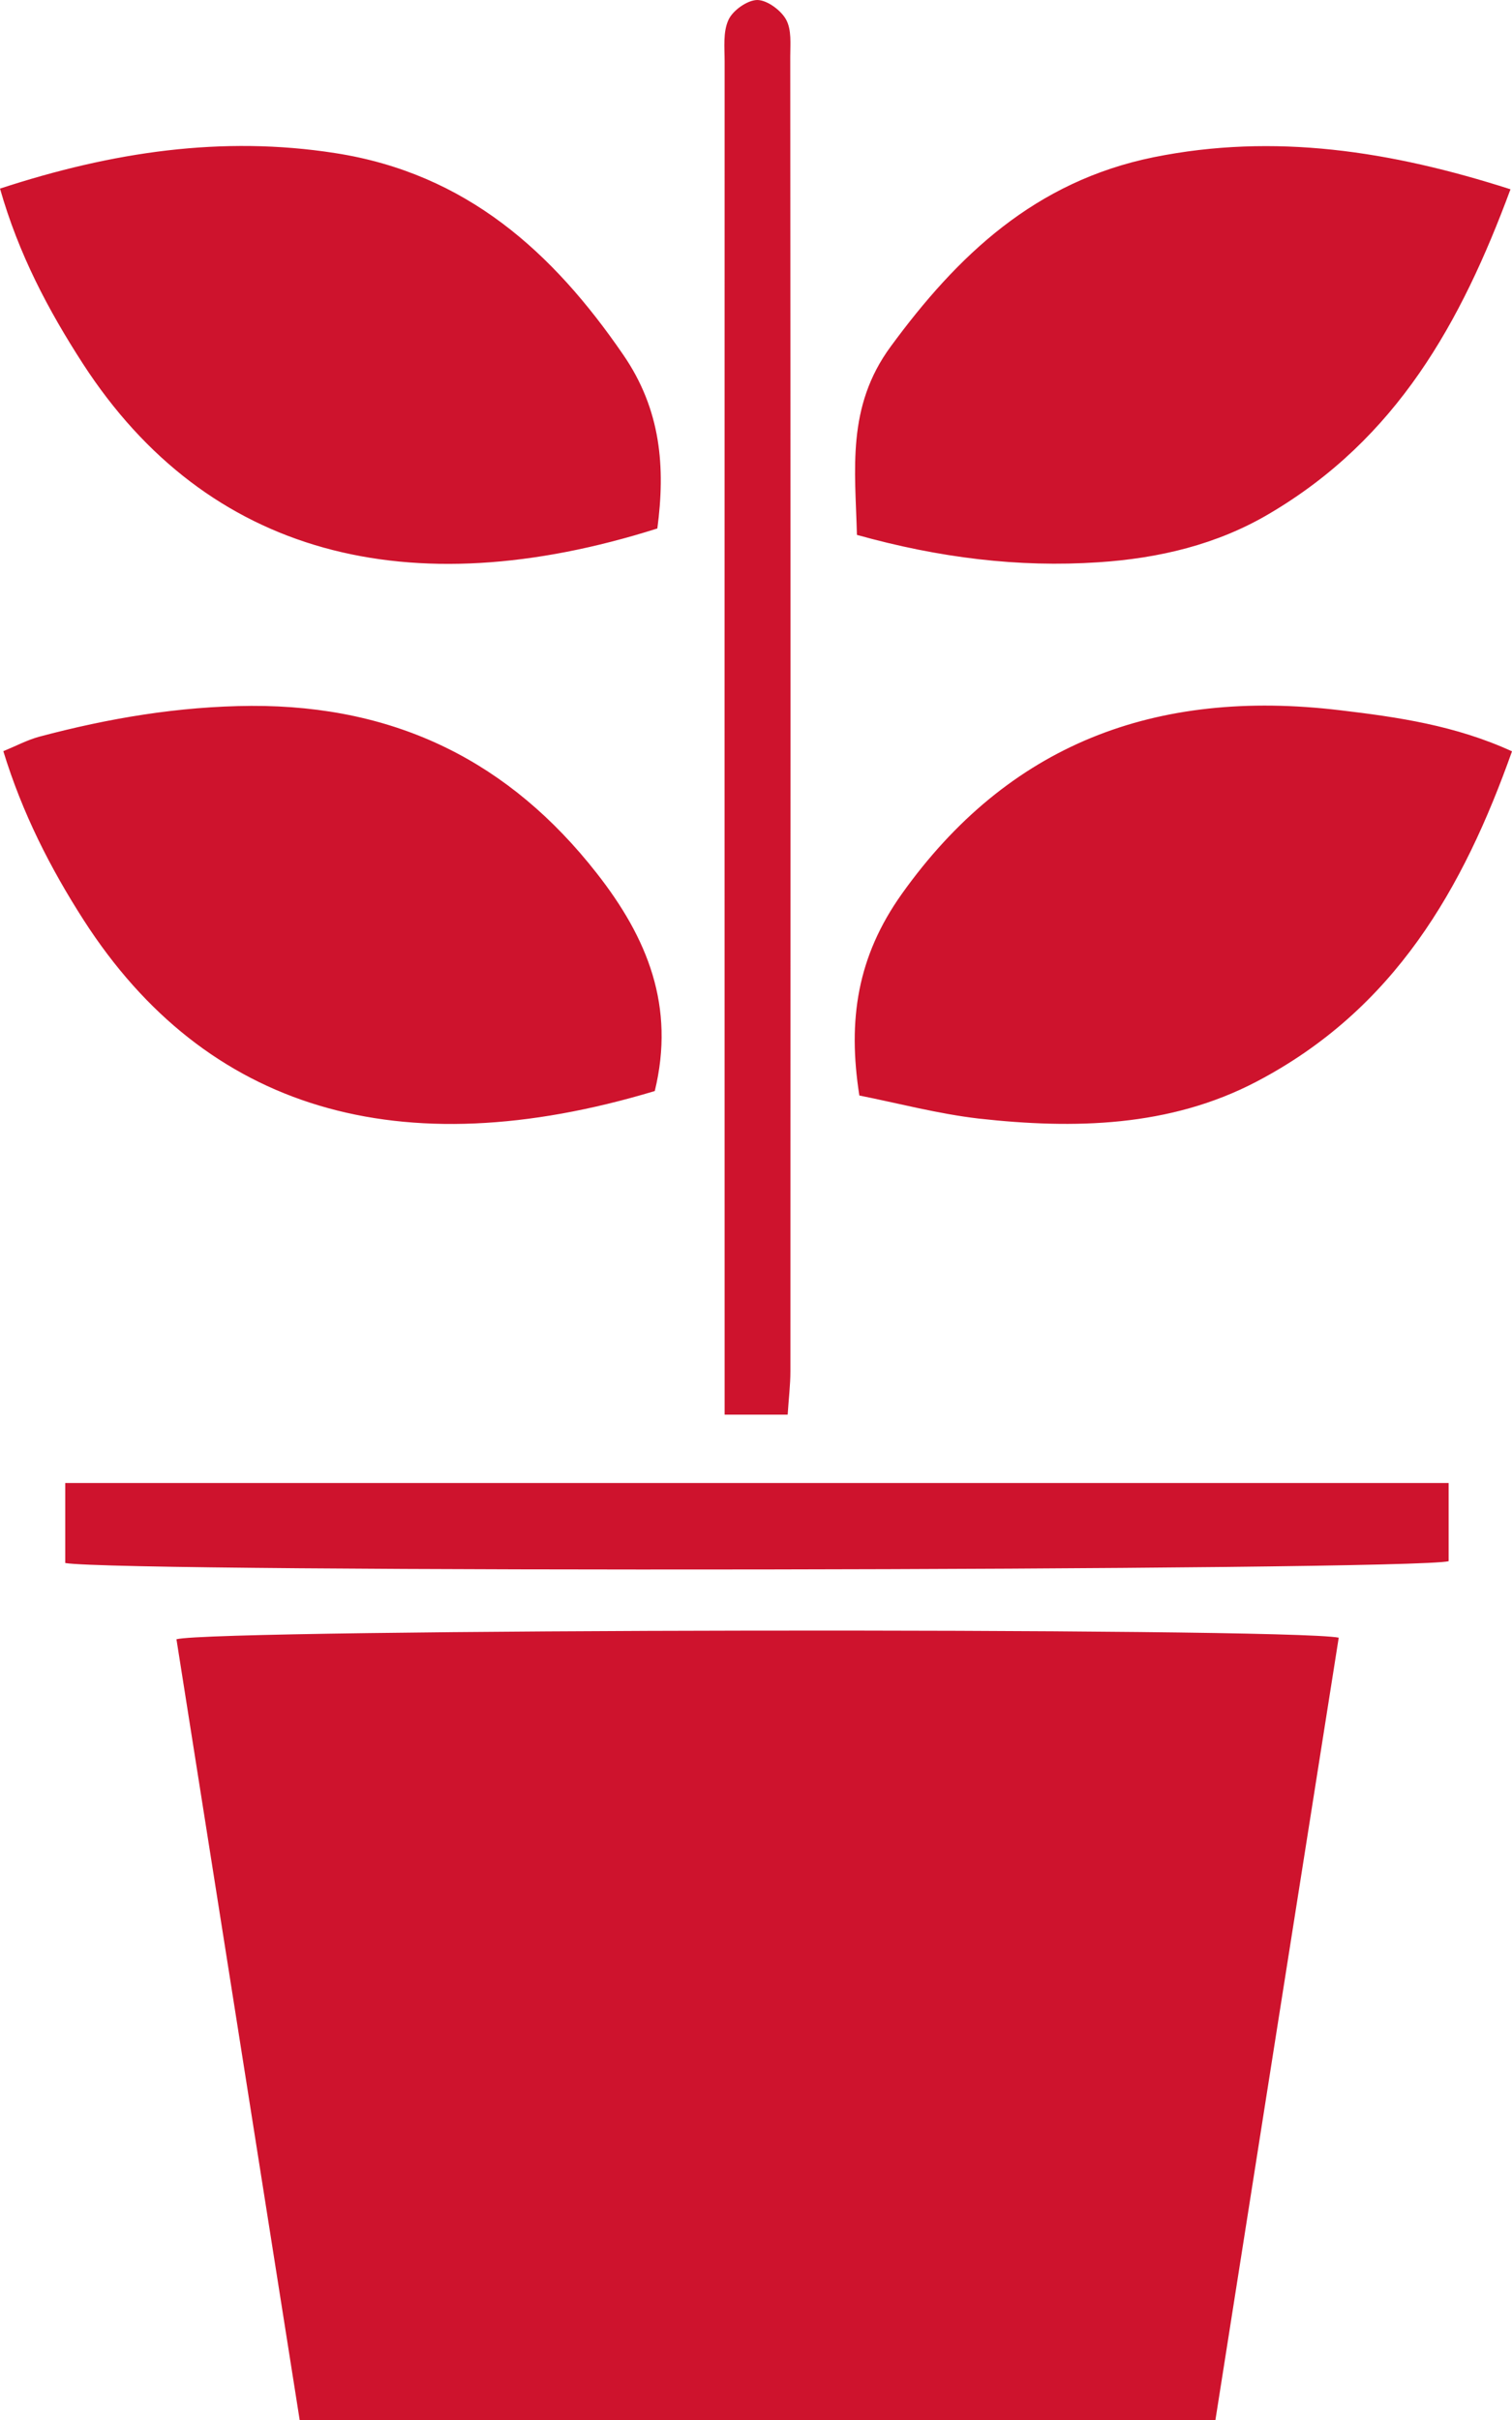 <?xml version="1.0" encoding="UTF-8"?>
<svg width="20px" height="32px" viewBox="0 0 20 32" version="1.1" xmlns="http://www.w3.org/2000/svg" xmlns:xlink="http://www.w3.org/1999/xlink">
    <title>Ambiente</title>
    <g id="proposta" stroke="none" stroke-width="1" fill="none" fill-rule="evenodd">
        <g id="interna" transform="translate(-1233, -5499)" fill="#CE132D" fill-rule="nonzero">
            <path d="M1235.334,5520.676 C1235.876,5524.112 1236.421,5527.554 1236.964,5531 L1249.077,5531 C1249.621,5527.536 1250.165,5524.093 1250.708,5520.655 C1249.991,5520.517 1235.856,5520.538 1235.334,5520.676 M1241.695,5505.988 C1241.802,5505.184 1241.747,5504.42 1241.241,5503.687 C1240.318,5502.343 1239.174,5501.293 1237.431,5501.024 C1235.941,5500.792 1234.488,5501.006 1233,5501.494 C1233.247,5502.362 1233.638,5503.1 1234.097,5503.81 C1235.742,5506.348 1238.41,5507.029 1241.695,5505.988 M1241.661,5513.427 C1241.933,5512.31 1241.568,5511.406 1240.891,5510.544 C1239.748,5509.085 1238.259,5508.326 1236.323,5508.334 C1235.365,5508.34 1234.438,5508.497 1233.521,5508.741 C1233.362,5508.784 1233.212,5508.864 1233.044,5508.933 C1233.295,5509.752 1233.664,5510.477 1234.109,5511.17 C1235.721,5513.674 1238.279,5514.444 1241.661,5513.427 M1245.945,5513.791 C1247.21,5513.932 1248.471,5513.903 1249.616,5513.305 C1251.449,5512.347 1252.357,5510.744 1253,5508.935 C1252.251,5508.592 1251.487,5508.482 1250.728,5508.392 C1248.276,5508.098 1246.334,5508.845 1244.927,5510.823 C1244.341,5511.648 1244.21,5512.485 1244.367,5513.486 C1244.875,5513.587 1245.405,5513.728 1245.945,5513.791 M1247.531,5506.435 C1248.324,5506.383 1249.096,5506.203 1249.789,5505.793 C1251.478,5504.799 1252.326,5503.267 1252.98,5501.503 C1251.399,5500.996 1249.859,5500.756 1248.26,5501.079 C1246.688,5501.399 1245.664,5502.38 1244.782,5503.582 C1244.194,5504.381 1244.313,5505.211 1244.335,5506.073 C1245.421,5506.376 1246.47,5506.506 1247.531,5506.435 M1233.863,5519.668 C1234.625,5519.799 1251.66,5519.772 1252.162,5519.644 L1252.162,5518.61 L1233.863,5518.61 L1233.863,5519.668 Z M1242.585,5517.075 L1242.585,5517.706 L1243.419,5517.706 C1243.432,5517.496 1243.455,5517.315 1243.455,5517.132 C1243.457,5511.337 1243.457,5505.542 1243.453,5499.747 C1243.453,5499.583 1243.473,5499.396 1243.398,5499.259 C1243.332,5499.138 1243.148,5499 1243.016,5499 C1242.883,5499.002 1242.69,5499.14 1242.635,5499.265 C1242.562,5499.425 1242.585,5499.629 1242.585,5499.815 C1242.583,5505.568 1242.585,5511.321 1242.585,5517.075" id="Ambiente"></path>
        </g>
    </g>
</svg>